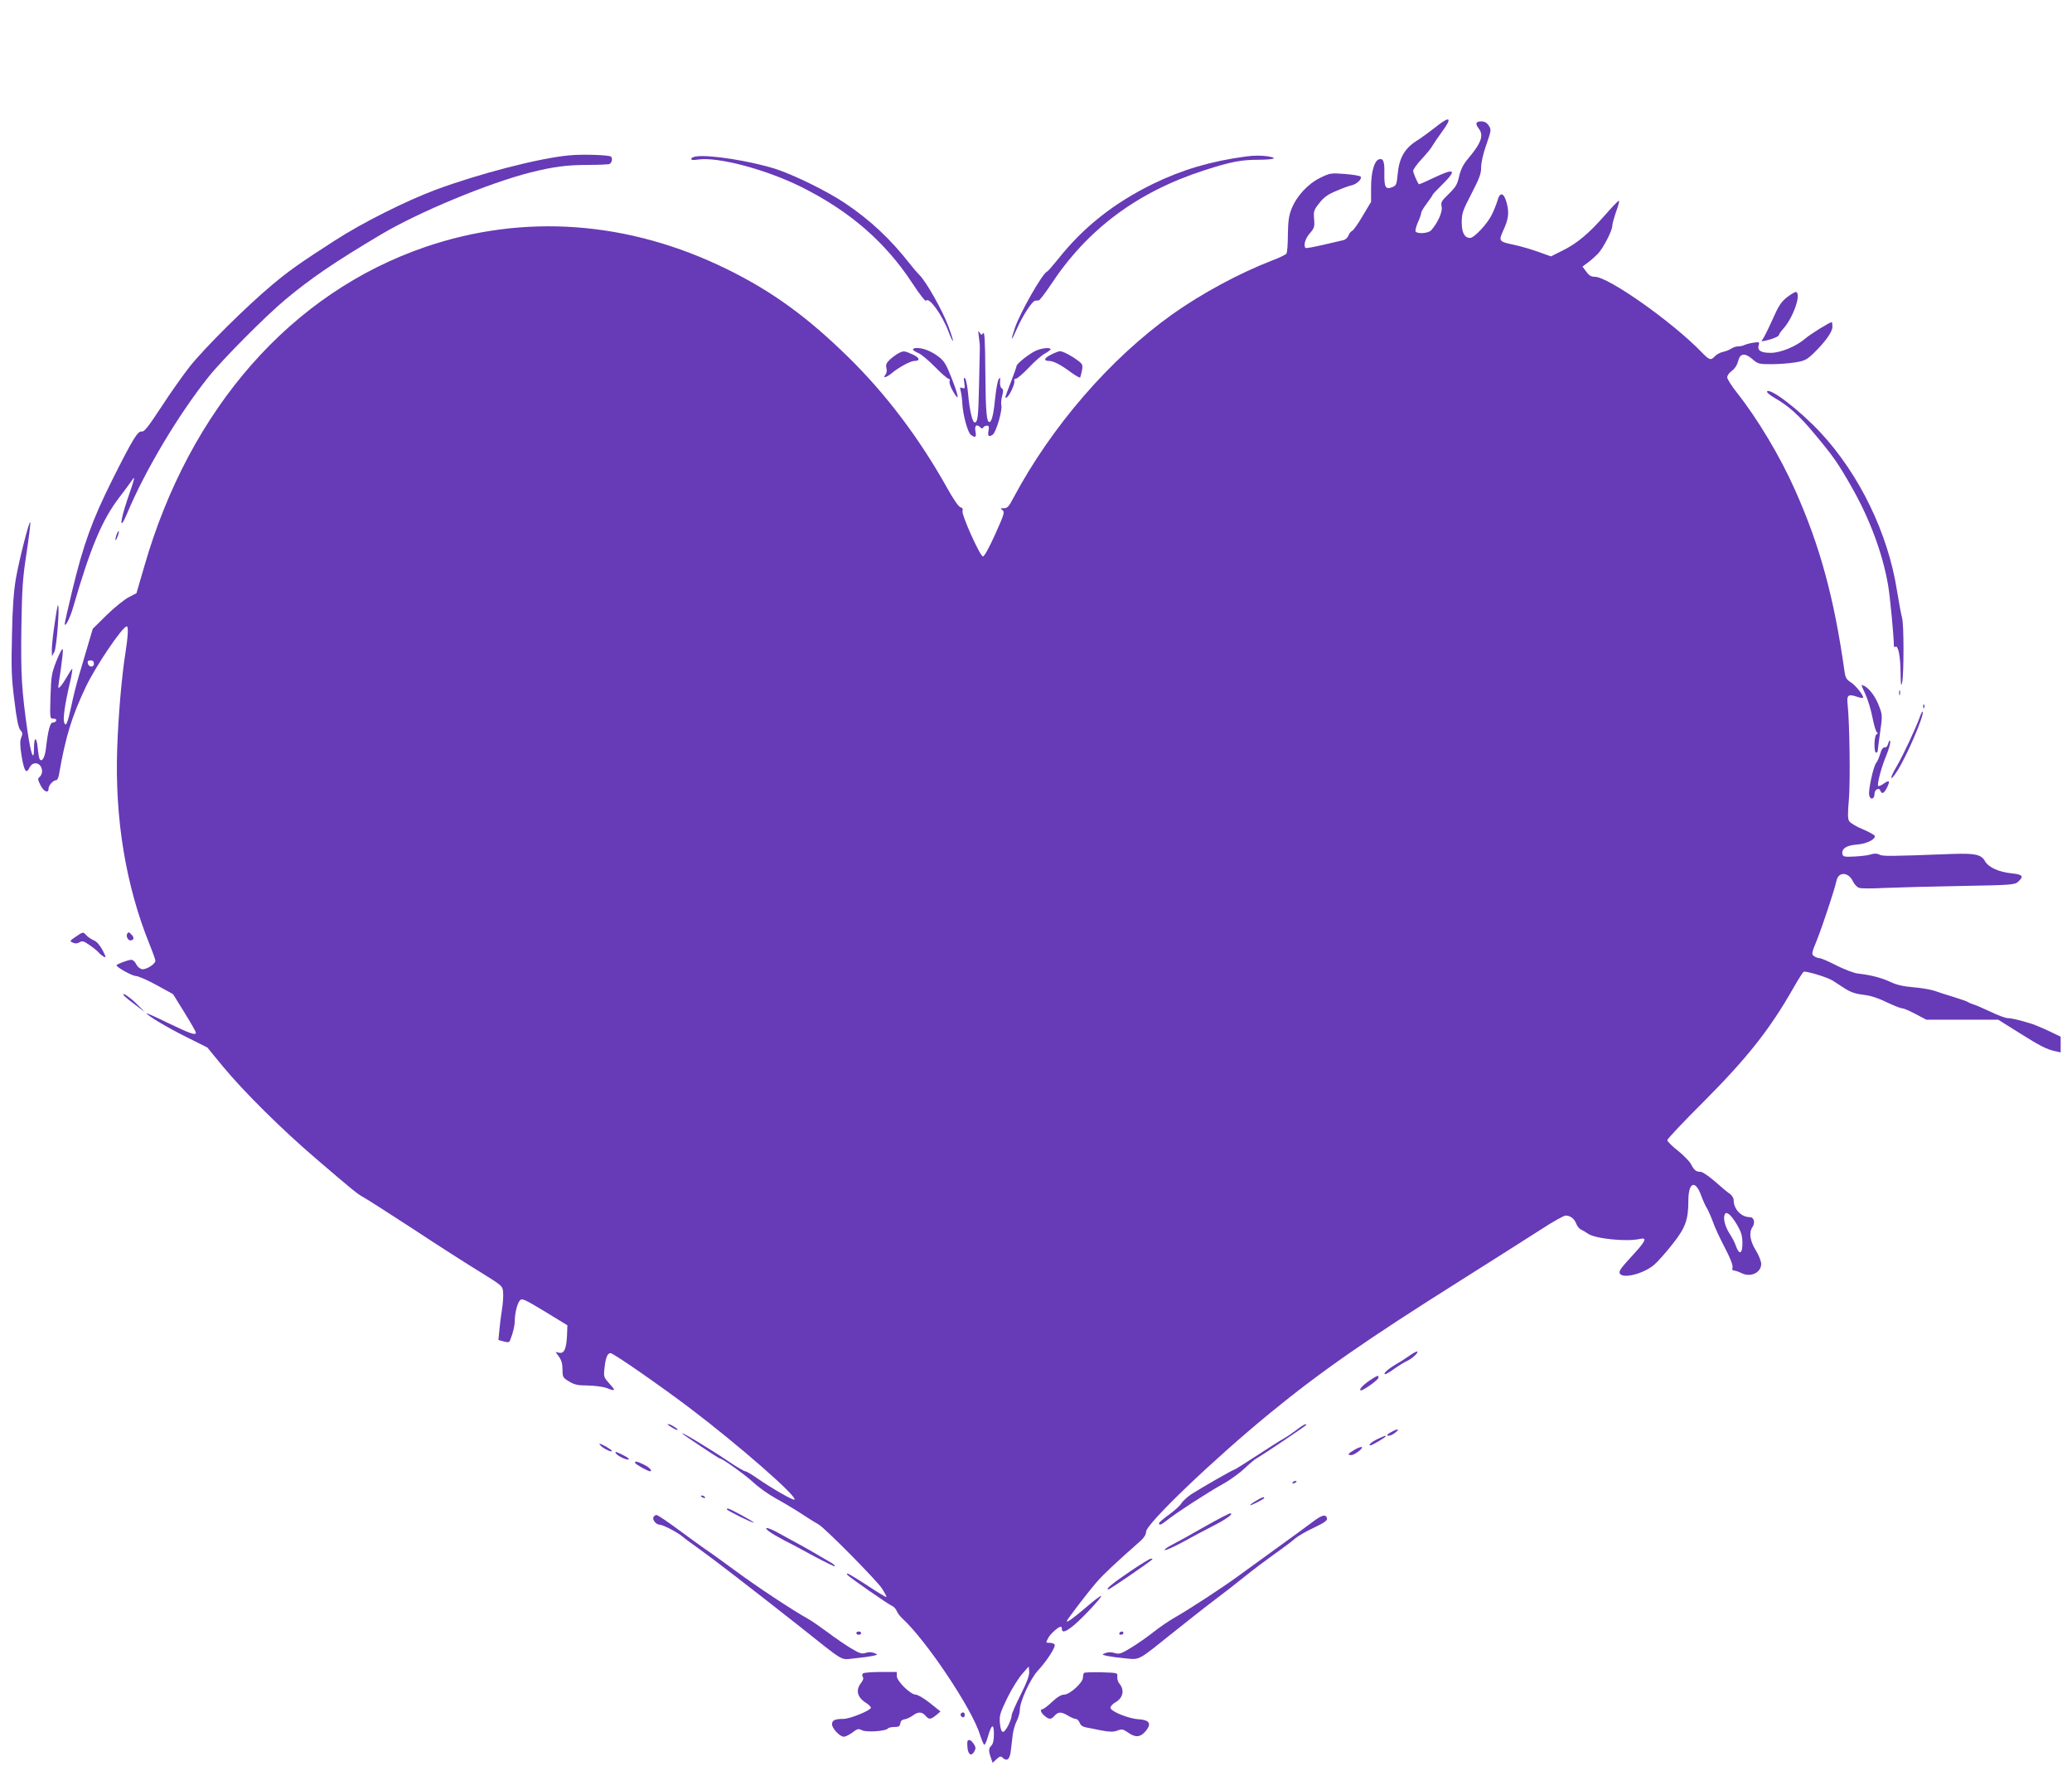 <?xml version="1.0" standalone="no"?>
<!DOCTYPE svg PUBLIC "-//W3C//DTD SVG 20010904//EN"
 "http://www.w3.org/TR/2001/REC-SVG-20010904/DTD/svg10.dtd">
<svg version="1.0" xmlns="http://www.w3.org/2000/svg"
 width="1280pt" height="1106pt" viewBox="0 0 1280 1106"
 preserveAspectRatio="xMidYMid meet">
<g transform="translate(0,1106) scale(0.1,-0.1)"
fill="#673ab7" stroke="none">
<path d="M8864 10271 c-34 -26 -86 -65 -117 -84 -71 -46 -104 -105 -113 -205
-6 -64 -9 -69 -35 -79 -40 -15 -48 0 -47 85 2 75 -7 97 -35 87 -28 -11 -47
-80 -47 -173 l0 -89 -52 -87 c-28 -49 -58 -90 -66 -93 -7 -3 -18 -16 -22 -29
-5 -13 -20 -26 -32 -28 -13 -3 -69 -16 -125 -29 -57 -13 -105 -22 -108 -19
-14 15 -2 58 26 90 28 32 31 40 27 88 -4 49 -2 56 32 99 28 36 53 54 104 75
37 16 80 32 96 35 31 7 65 39 56 53 -3 6 -47 13 -96 17 -89 7 -93 6 -155 -24
-77 -38 -146 -114 -177 -193 -16 -40 -21 -78 -22 -158 0 -58 -4 -110 -9 -117
-4 -6 -44 -26 -90 -43 -199 -77 -432 -202 -615 -332 -384 -274 -746 -692 -982
-1135 -27 -52 -37 -63 -58 -63 -23 0 -24 -1 -9 -12 15 -12 10 -26 -46 -151
-39 -86 -67 -136 -75 -135 -19 4 -133 258 -126 281 4 13 0 20 -13 23 -11 3
-45 52 -83 121 -170 304 -376 578 -611 808 -252 247 -468 404 -744 540 -608
300 -1256 348 -1868 139 -827 -283 -1454 -996 -1735 -1971 l-49 -168 -48 -25
c-27 -14 -88 -63 -136 -110 l-86 -85 -31 -105 c-17 -58 -42 -143 -56 -190 -14
-47 -35 -130 -46 -185 -23 -106 -34 -130 -44 -97 -8 23 6 117 35 240 11 47 18
87 15 89 -2 2 -17 -21 -34 -51 -29 -50 -52 -77 -52 -60 0 3 7 54 16 111 8 58
14 112 12 121 -2 10 -19 -21 -38 -68 -31 -79 -34 -95 -38 -222 -4 -137 -4
-138 18 -138 13 0 20 -5 17 -12 -2 -7 -11 -12 -20 -12 -17 2 -30 -46 -43 -158
-6 -57 -25 -90 -39 -68 -4 6 -9 38 -12 70 -7 72 -23 69 -23 -3 0 -89 -19 -39
-40 104 -36 254 -42 348 -38 639 4 247 8 309 32 463 15 99 25 184 23 190 -5
17 -67 -224 -89 -348 -13 -78 -21 -179 -24 -350 -5 -205 -3 -264 15 -404 14
-117 25 -169 37 -182 14 -15 15 -23 5 -46 -8 -21 -8 -48 2 -111 16 -97 29
-117 49 -75 23 46 77 30 78 -23 0 -12 -7 -27 -15 -34 -13 -10 -12 -17 5 -51
21 -41 50 -53 50 -21 0 20 29 52 48 52 6 0 14 17 17 38 40 230 79 357 165 538
61 128 227 374 253 374 11 0 8 -61 -8 -163 -23 -144 -44 -385 -51 -593 -15
-433 53 -845 200 -1209 20 -49 36 -94 36 -101 0 -20 -57 -56 -82 -52 -13 2
-29 15 -36 30 -7 16 -21 28 -31 28 -19 0 -91 -27 -91 -34 0 -12 97 -66 119
-66 14 0 72 -25 128 -56 l102 -56 70 -113 c39 -63 71 -119 71 -125 0 -19 -36
-6 -179 63 -71 35 -128 60 -126 56 11 -17 126 -86 246 -146 l130 -65 96 -117
c130 -157 361 -386 572 -567 231 -198 260 -222 298 -242 17 -9 155 -97 305
-195 150 -99 336 -218 413 -265 139 -86 140 -87 143 -127 2 -22 -1 -69 -7
-105 -6 -36 -13 -93 -16 -127 l-6 -62 33 -9 c26 -7 34 -6 39 7 19 47 29 91 29
122 1 49 16 109 33 126 12 13 32 3 153 -70 l139 -85 -2 -60 c-4 -84 -17 -115
-47 -110 l-24 5 21 -29 c15 -21 22 -44 22 -79 0 -47 2 -51 40 -74 33 -20 54
-25 115 -25 41 -1 93 -7 115 -15 59 -22 61 -19 20 26 -36 41 -37 42 -30 102 7
61 18 87 37 87 17 0 309 -203 486 -337 300 -227 669 -549 650 -568 -7 -7 -140
69 -232 133 -33 23 -65 42 -72 42 -7 0 -50 25 -96 56 -116 79 -312 197 -293
177 12 -12 224 -153 230 -153 16 0 156 -100 208 -148 34 -32 98 -77 142 -101
44 -24 116 -67 160 -96 44 -29 89 -57 101 -63 37 -19 361 -347 393 -397 17
-27 29 -50 27 -52 -2 -2 -56 30 -119 72 -113 73 -134 84 -123 66 8 -13 257
-186 279 -194 9 -4 21 -17 26 -29 5 -13 21 -34 36 -48 149 -137 432 -561 479
-718 11 -34 23 -62 27 -62 4 0 15 25 23 54 22 75 36 80 36 12 0 -35 -5 -60
-15 -70 -18 -18 -19 -32 -4 -75 l11 -32 24 22 c19 18 27 20 36 11 27 -27 46
-14 52 38 3 28 9 72 12 100 3 27 14 66 25 87 10 20 19 51 19 68 0 52 65 193
112 244 55 59 112 147 103 161 -3 5 -17 10 -31 10 -24 0 -24 1 -9 29 13 26 63
71 79 71 3 0 6 -7 6 -15 0 -25 25 -17 73 23 58 48 182 182 169 182 -6 0 -47
-31 -92 -70 -77 -66 -120 -97 -120 -86 0 8 127 174 183 239 43 50 110 113 275
259 20 18 32 38 32 54 0 49 415 446 765 733 315 258 597 454 1175 818 201 127
425 269 498 316 73 48 143 87 155 87 29 -1 54 -20 66 -54 6 -14 19 -29 28 -33
10 -4 29 -15 43 -25 42 -31 238 -51 318 -33 51 12 41 -11 -50 -109 -66 -72
-80 -91 -71 -105 21 -33 148 0 212 55 22 19 73 76 112 126 81 102 99 151 99
269 0 117 44 133 80 30 11 -29 27 -65 36 -78 8 -14 24 -50 35 -80 10 -30 43
-102 73 -159 34 -65 52 -111 49 -124 -4 -13 0 -20 9 -20 8 0 29 -7 47 -16 55
-28 121 3 121 57 0 16 -14 52 -31 80 -38 61 -46 112 -24 146 20 29 11 63 -16
63 -52 0 -99 50 -99 104 0 13 -10 30 -22 39 -13 8 -54 42 -92 76 -38 33 -78
61 -90 61 -29 0 -40 10 -60 48 -9 17 -46 55 -81 83 -36 28 -65 57 -65 65 0 7
100 114 223 236 272 273 411 449 557 706 29 51 57 95 62 98 11 7 142 -32 177
-53 14 -9 49 -31 76 -49 35 -23 67 -34 108 -39 59 -7 89 -17 183 -61 28 -13
58 -24 67 -24 8 0 45 -16 81 -35 l66 -35 222 0 222 0 128 -80 c132 -83 170
-103 226 -115 l32 -7 0 49 0 48 -77 37 c-43 20 -94 41 -113 46 -72 22 -118 32
-139 32 -12 0 -58 17 -104 39 -45 21 -93 42 -107 46 -14 4 -29 11 -35 15 -5 4
-44 17 -85 30 -41 12 -93 29 -115 37 -22 8 -81 19 -131 23 -64 5 -108 15 -145
33 -56 26 -121 43 -201 52 -26 3 -85 26 -133 50 -48 25 -95 45 -104 45 -10 0
-25 6 -35 13 -16 12 -15 18 19 101 36 92 107 305 120 364 12 58 74 56 102 -4
10 -20 27 -37 40 -40 13 -4 83 -4 156 0 73 3 283 9 467 12 320 6 336 7 358 27
36 33 27 44 -39 51 -81 8 -145 37 -167 76 -23 41 -62 49 -202 44 -395 -15
-429 -15 -450 -4 -15 8 -30 8 -53 1 -18 -6 -63 -11 -102 -13 -60 -3 -70 -1
-73 15 -7 34 25 54 89 59 58 4 114 31 111 53 -1 6 -34 24 -73 41 -40 16 -78
39 -85 50 -10 15 -10 45 -2 139 9 114 4 470 -8 581 -7 60 3 68 59 49 20 -7 37
-9 37 -5 0 17 -48 77 -77 95 -26 16 -33 29 -38 65 -65 460 -152 778 -307 1125
-91 205 -232 440 -358 599 -33 42 -60 84 -60 95 0 11 13 29 29 40 18 13 32 35
38 58 12 51 41 55 89 14 33 -29 39 -31 117 -31 45 0 111 5 147 11 56 9 71 16
109 52 75 72 121 136 121 168 0 16 -2 29 -4 29 -12 0 -135 -76 -164 -102 -57
-49 -152 -88 -214 -88 -61 0 -84 15 -73 49 5 18 3 19 -32 14 -21 -3 -46 -10
-55 -14 -9 -5 -27 -9 -40 -9 -13 0 -32 -6 -43 -14 -11 -7 -34 -17 -51 -20 -18
-4 -40 -16 -50 -27 -25 -28 -35 -24 -84 27 -179 185 -574 464 -658 464 -23 0
-36 8 -53 32 l-23 31 35 26 c19 14 46 39 61 54 32 34 88 142 88 171 0 12 11
51 24 89 14 37 21 67 17 67 -5 0 -43 -40 -85 -88 -99 -113 -173 -176 -263
-220 l-72 -36 -78 28 c-43 15 -109 35 -148 43 -96 20 -98 23 -69 88 33 71 38
109 22 170 -17 67 -43 72 -58 13 -7 -23 -23 -63 -36 -88 -29 -57 -108 -140
-132 -140 -35 0 -52 32 -52 97 0 54 6 72 60 176 49 95 60 124 60 163 0 30 12
85 32 140 31 89 31 93 15 118 -12 18 -26 26 -47 26 -33 0 -38 -14 -15 -44 33
-43 16 -89 -68 -189 -27 -32 -43 -64 -53 -106 -11 -51 -22 -68 -64 -109 -45
-43 -50 -52 -44 -80 6 -31 -23 -97 -64 -144 -16 -20 -86 -25 -97 -8 -3 5 3 31
14 56 12 26 21 52 21 60 0 7 16 33 35 58 19 26 35 49 35 52 0 3 27 32 60 64
94 93 77 104 -58 39 -46 -22 -85 -39 -87 -37 -10 12 -35 70 -35 83 0 8 24 42
54 74 30 32 60 69 66 82 7 12 32 49 56 82 70 94 53 105 -42 28z m-8284 -3312
c0 -25 -33 -22 -38 4 -2 12 3 17 17 17 15 0 21 -6 21 -21z m10149 -3463 c27
-46 34 -68 35 -114 1 -68 -19 -79 -40 -21 -6 20 -24 54 -38 75 -28 43 -42 94
-32 119 9 25 37 4 75 -59z m-4423 -2905 c-31 -61 -56 -119 -56 -128 -1 -30
-38 -103 -53 -103 -10 0 -16 16 -20 53 -4 47 0 61 44 153 27 56 69 123 92 150
l42 48 3 -31 c2 -22 -13 -64 -52 -142z"/>
<path d="M3515 10100 c-185 -17 -559 -114 -825 -213 -184 -69 -453 -204 -620
-312 -219 -141 -284 -187 -390 -276 -158 -132 -415 -387 -508 -504 -39 -49
-118 -161 -174 -247 -80 -122 -107 -157 -121 -154 -25 6 -56 -44 -186 -304
-122 -245 -176 -393 -246 -684 -25 -103 -45 -193 -45 -200 1 -26 32 34 51 99
108 373 180 544 287 683 31 41 65 86 74 100 26 39 23 25 -26 -117 -47 -139
-48 -196 -1 -84 111 266 317 611 502 843 83 105 356 380 478 481 153 128 305
232 590 401 234 139 666 318 924 383 141 35 223 46 351 46 63 0 123 3 133 5
17 5 24 39 10 47 -17 10 -182 15 -258 7z"/>
<path d="M4298 10093 c-16 -2 -28 -9 -28 -15 0 -7 15 -8 41 -4 121 19 420 -60
641 -170 296 -148 515 -337 683 -592 46 -71 82 -116 86 -110 17 27 100 -88
139 -192 12 -33 25 -59 27 -56 2 2 -11 44 -29 92 -37 98 -136 274 -179 316
-15 15 -42 47 -60 70 -117 150 -244 269 -399 373 -109 73 -308 171 -425 210
-154 50 -418 92 -497 78z"/>
<path d="M7695 10093 c-214 -29 -391 -81 -570 -168 -242 -118 -432 -268 -588
-465 -33 -41 -64 -77 -69 -78 -28 -11 -165 -251 -198 -347 -30 -88 -24 -89 13
-4 35 79 93 168 111 171 6 0 16 2 23 2 6 1 39 44 74 96 225 343 534 574 949
708 165 53 227 65 338 65 95 1 120 10 55 21 -40 6 -87 6 -138 -1z"/>
<path d="M11040 9224 c-37 -29 -53 -54 -91 -140 -26 -58 -53 -112 -60 -120
-11 -13 -9 -14 17 -9 45 10 84 27 84 36 0 5 13 23 29 41 61 70 110 215 76 224
-5 2 -30 -13 -55 -32z"/>
<path d="M6047 8980 c4 -25 7 -58 6 -75 0 -16 -3 -120 -5 -230 -4 -191 -8
-225 -27 -225 -14 0 -32 79 -40 173 -4 48 -13 93 -19 99 -8 8 -10 2 -5 -27 5
-34 4 -38 -12 -32 -15 6 -16 3 -10 -20 4 -16 9 -50 10 -78 4 -70 33 -177 53
-192 28 -20 35 -15 28 22 -7 36 7 48 31 24 8 -8 13 -8 17 0 4 6 14 11 23 11
12 0 14 -7 10 -30 -7 -35 1 -43 26 -25 21 15 60 150 53 180 -3 12 -1 38 5 59
8 30 8 41 -3 47 -7 5 -12 22 -10 41 2 28 1 30 -9 14 -6 -10 -15 -57 -20 -105
-10 -104 -21 -153 -35 -158 -19 -6 -25 55 -27 313 -1 186 -5 247 -13 236 -10
-13 -13 -13 -23 4 -9 15 -9 10 -4 -26z"/>
<path d="M5640 8901 c0 -5 15 -15 33 -22 17 -7 64 -46 103 -86 39 -40 77 -73
84 -73 7 0 10 -7 6 -16 -3 -8 6 -36 21 -61 41 -71 38 -38 -7 78 -36 91 -46
108 -84 137 -45 33 -92 52 -133 52 -13 0 -23 -4 -23 -9z"/>
<path d="M6401 8894 c-40 -17 -121 -81 -121 -95 0 -5 -16 -50 -35 -99 -38 -98
-40 -104 -25 -95 17 11 52 86 46 101 -3 8 1 14 9 14 9 0 44 31 80 68 35 38 80
77 99 87 20 11 36 23 36 27 0 13 -53 8 -89 -8z"/>
<path d="M5550 8877 c-14 -7 -38 -25 -53 -39 -22 -21 -26 -32 -21 -52 4 -16 1
-32 -6 -41 -20 -24 5 -18 37 8 44 37 118 77 141 77 39 0 34 20 -10 40 -51 23
-56 24 -88 7z"/>
<path d="M6493 8869 c-43 -21 -49 -39 -12 -39 27 0 73 -24 136 -71 29 -21 54
-35 56 -31 2 4 7 24 11 44 6 33 4 39 -26 61 -40 30 -92 57 -110 57 -7 0 -32
-9 -55 -21z"/>
<path d="M10916 8641 c-3 -5 18 -23 46 -39 85 -48 152 -108 246 -221 117 -140
147 -183 230 -329 112 -196 192 -410 226 -608 12 -68 35 -313 36 -377 0 -5 4
-6 9 -3 17 11 31 -57 32 -158 1 -81 3 -93 10 -61 11 56 11 362 -1 399 -5 17
-19 92 -31 166 -55 354 -232 719 -473 978 -129 138 -314 280 -330 253z"/>
<path d="M719 7754 c-5 -15 -8 -29 -5 -31 2 -2 8 10 14 26 13 38 5 41 -9 5z"/>
<path d="M337 7203 c-10 -65 -17 -136 -17 -158 l1 -40 15 28 c14 26 34 287 22
287 -3 0 -12 -53 -21 -117z"/>
<path d="M11500 6827 c0 -3 11 -29 25 -59 14 -31 33 -93 42 -139 9 -46 21 -88
27 -92 8 -6 7 -10 -1 -14 -16 -6 -18 -113 -3 -113 6 0 10 6 10 13 0 6 7 58 15
115 14 98 14 105 -6 157 -21 58 -58 108 -90 126 -10 5 -19 8 -19 6z"/>
<path d="M11732 6780 c0 -14 2 -19 5 -12 2 6 2 18 0 25 -3 6 -5 1 -5 -13z"/>
<path d="M11881 6694 c0 -11 3 -14 6 -6 3 7 2 16 -1 19 -3 4 -6 -2 -5 -13z"/>
<path d="M11861 6633 c-27 -75 -104 -239 -143 -306 -47 -78 -45 -104 2 -31 60
94 166 341 158 366 -2 5 -10 -8 -17 -29z"/>
<path d="M11665 6467 c-4 -16 -13 -26 -22 -25 -10 2 -20 -11 -28 -40 -7 -23
-18 -49 -25 -56 -17 -21 -49 -167 -43 -198 6 -33 33 -27 33 7 0 27 28 42 36
20 9 -23 22 -18 39 15 23 44 18 54 -16 30 -16 -12 -33 -19 -36 -16 -9 9 20
120 52 194 14 35 24 71 22 80 -3 12 -6 9 -12 -11z"/>
<path d="M467 5272 c-37 -25 -38 -27 -17 -36 15 -7 28 -6 41 2 17 11 26 8 62
-17 24 -16 49 -37 57 -46 7 -9 21 -20 31 -26 15 -8 14 -1 -7 40 -17 31 -36 54
-54 61 -16 7 -36 20 -46 31 -21 23 -20 23 -67 -9z"/>
<path d="M786 5291 c-9 -14 4 -41 19 -41 22 0 26 17 9 34 -18 19 -21 19 -28 7z"/>
<path d="M765 4910 c3 -5 34 -31 68 -56 l62 -47 -50 50 c-45 44 -96 78 -80 53z"/>
<path d="M8704 2682 c-21 -15 -60 -40 -85 -54 -47 -28 -79 -58 -61 -58 5 0 32
16 58 35 27 19 63 41 79 48 32 15 75 57 58 57 -5 0 -28 -13 -49 -28z"/>
<path d="M8461 2531 c-43 -29 -71 -61 -53 -61 15 0 100 60 106 75 8 22 -4 19
-53 -14z"/>
<path d="M4125 2259 c4 -5 20 -16 37 -25 16 -9 27 -11 24 -5 -4 5 -20 16 -36
25 -17 8 -28 10 -25 5z"/>
<path d="M8014 2229 c-22 -17 -59 -43 -84 -57 -25 -14 -102 -63 -172 -109 -70
-46 -130 -83 -133 -83 -9 0 -203 -112 -266 -152 -26 -18 -53 -43 -61 -56 -7
-13 -41 -44 -75 -69 -35 -25 -63 -49 -63 -54 0 -15 14 -10 50 19 53 43 255
174 344 223 44 24 104 68 134 96 30 29 65 59 78 65 31 17 304 200 304 205 0
10 -22 -1 -56 -28z"/>
<path d="M8598 2214 c-16 -8 -28 -17 -28 -19 0 -12 30 -3 51 15 28 23 15 25
-23 4z"/>
<path d="M8514 2171 c-38 -17 -66 -41 -48 -41 10 0 94 50 94 55 0 7 0 7 -46
-14z"/>
<path d="M3720 2120 c24 -18 60 -33 60 -24 0 7 -64 44 -75 44 -5 0 1 -9 15
-20z"/>
<path d="M8363 2100 c-37 -22 -41 -30 -15 -30 21 0 83 49 62 50 -8 0 -30 -9
-47 -20z"/>
<path d="M3805 2080 c10 -15 65 -42 78 -37 7 2 -7 14 -30 25 -47 24 -57 27
-48 12z"/>
<path d="M3925 2020 c6 -10 78 -50 90 -50 18 0 -1 23 -35 40 -43 22 -65 26
-55 10z"/>
<path d="M7985 1900 c-3 -6 1 -7 9 -4 18 7 21 14 7 14 -6 0 -13 -4 -16 -10z"/>
<path d="M4330 1816 c0 -2 7 -7 16 -10 8 -3 12 -2 9 4 -6 10 -25 14 -25 6z"/>
<path d="M7755 1785 c-22 -13 -36 -25 -32 -25 11 0 87 39 87 45 0 10 -16 4
-55 -20z"/>
<path d="M4490 1735 c0 -7 161 -87 166 -82 5 4 -148 87 -160 87 -3 0 -6 -2 -6
-5z"/>
<path d="M7435 1624 c-82 -47 -172 -97 -200 -111 -27 -14 -45 -28 -39 -30 7
-2 58 21 115 52 56 31 137 74 178 95 84 42 136 79 111 80 -8 0 -82 -39 -165
-86z"/>
<path d="M4036 1685 c-6 -16 18 -45 39 -45 20 0 110 -47 142 -74 15 -13 64
-49 108 -80 89 -64 308 -233 604 -466 300 -238 258 -214 349 -206 42 4 93 11
112 15 35 8 35 8 10 18 -16 7 -35 7 -52 1 -24 -8 -37 -4 -92 29 -35 21 -99 65
-143 98 -43 32 -99 71 -124 85 -89 49 -312 196 -447 296 -75 55 -159 116 -187
134 -27 19 -103 74 -168 122 -65 48 -124 88 -132 88 -7 0 -15 -7 -19 -15z"/>
<path d="M8110 1658 c-30 -23 -134 -99 -230 -168 -96 -69 -204 -148 -240 -174
-87 -64 -305 -206 -382 -249 -35 -20 -94 -60 -133 -91 -38 -30 -101 -74 -139
-97 -61 -37 -72 -40 -100 -32 -21 7 -41 6 -57 0 -24 -10 -23 -10 11 -18 19 -4
70 -11 112 -15 93 -8 72 -19 303 166 94 75 208 165 255 200 47 35 128 98 180
140 52 42 136 105 185 140 50 35 106 77 125 94 19 16 72 47 118 68 61 29 82
44 80 56 -6 29 -31 23 -88 -20z"/>
<path d="M4750 1599 c14 -11 57 -36 95 -56 39 -19 123 -65 188 -100 66 -35
121 -62 124 -60 3 3 -6 12 -19 20 -52 31 -176 103 -218 125 -25 13 -72 39
-106 58 -68 38 -104 45 -64 13z"/>
<path d="M6985 1354 c-115 -78 -158 -114 -138 -114 9 0 251 166 272 186 2 2
-2 4 -10 4 -8 -1 -63 -35 -124 -76z"/>
<path d="M5290 970 c0 -5 7 -10 15 -10 8 0 15 5 15 10 0 6 -7 10 -15 10 -8 0
-15 -4 -15 -10z"/>
<path d="M6915 970 c-3 -5 1 -10 9 -10 9 0 16 5 16 10 0 6 -4 10 -9 10 -6 0
-13 -4 -16 -10z"/>
<path d="M5333 722 c-7 -5 -9 -13 -3 -22 6 -9 2 -22 -11 -38 -35 -45 -23 -90
34 -125 15 -10 27 -22 27 -28 0 -16 -129 -69 -170 -69 -52 0 -70 -8 -70 -33 0
-26 48 -77 73 -77 10 0 34 12 53 26 31 24 38 25 59 14 26 -14 150 -6 160 11 4
5 21 9 40 9 27 0 34 4 37 23 2 15 11 23 28 25 13 2 35 13 49 23 31 24 57 24
78 -1 22 -25 31 -25 66 3 l27 23 -65 52 c-36 29 -76 52 -88 52 -32 0 -117 83
-117 115 l0 25 -97 0 c-54 0 -103 -4 -110 -8z"/>
<path d="M6697 724 c-4 -4 -7 -17 -7 -29 0 -31 -82 -105 -116 -105 -18 0 -43
-15 -75 -45 -26 -25 -53 -45 -59 -45 -17 0 -11 -21 13 -41 28 -24 40 -24 62 1
23 25 41 25 83 0 18 -11 39 -20 47 -20 9 0 20 -11 25 -24 6 -16 19 -25 42 -29
18 -4 61 -12 96 -19 49 -9 70 -9 95 0 28 11 35 9 70 -15 45 -31 77 -26 111 20
30 40 13 61 -50 65 -62 3 -174 49 -174 71 0 9 14 24 30 33 49 28 59 77 23 119
-7 9 -12 27 -11 40 3 24 2 24 -98 27 -55 1 -103 0 -107 -4z"/>
<path d="M5937 474 c-8 -8 1 -24 14 -24 5 0 9 7 9 15 0 15 -12 20 -23 9z"/>
<path d="M5977 303 c-2 -5 -2 -25 0 -45 6 -42 26 -50 43 -17 9 16 8 26 -5 45
-16 24 -30 30 -38 17z"/>
</g>
</svg>
